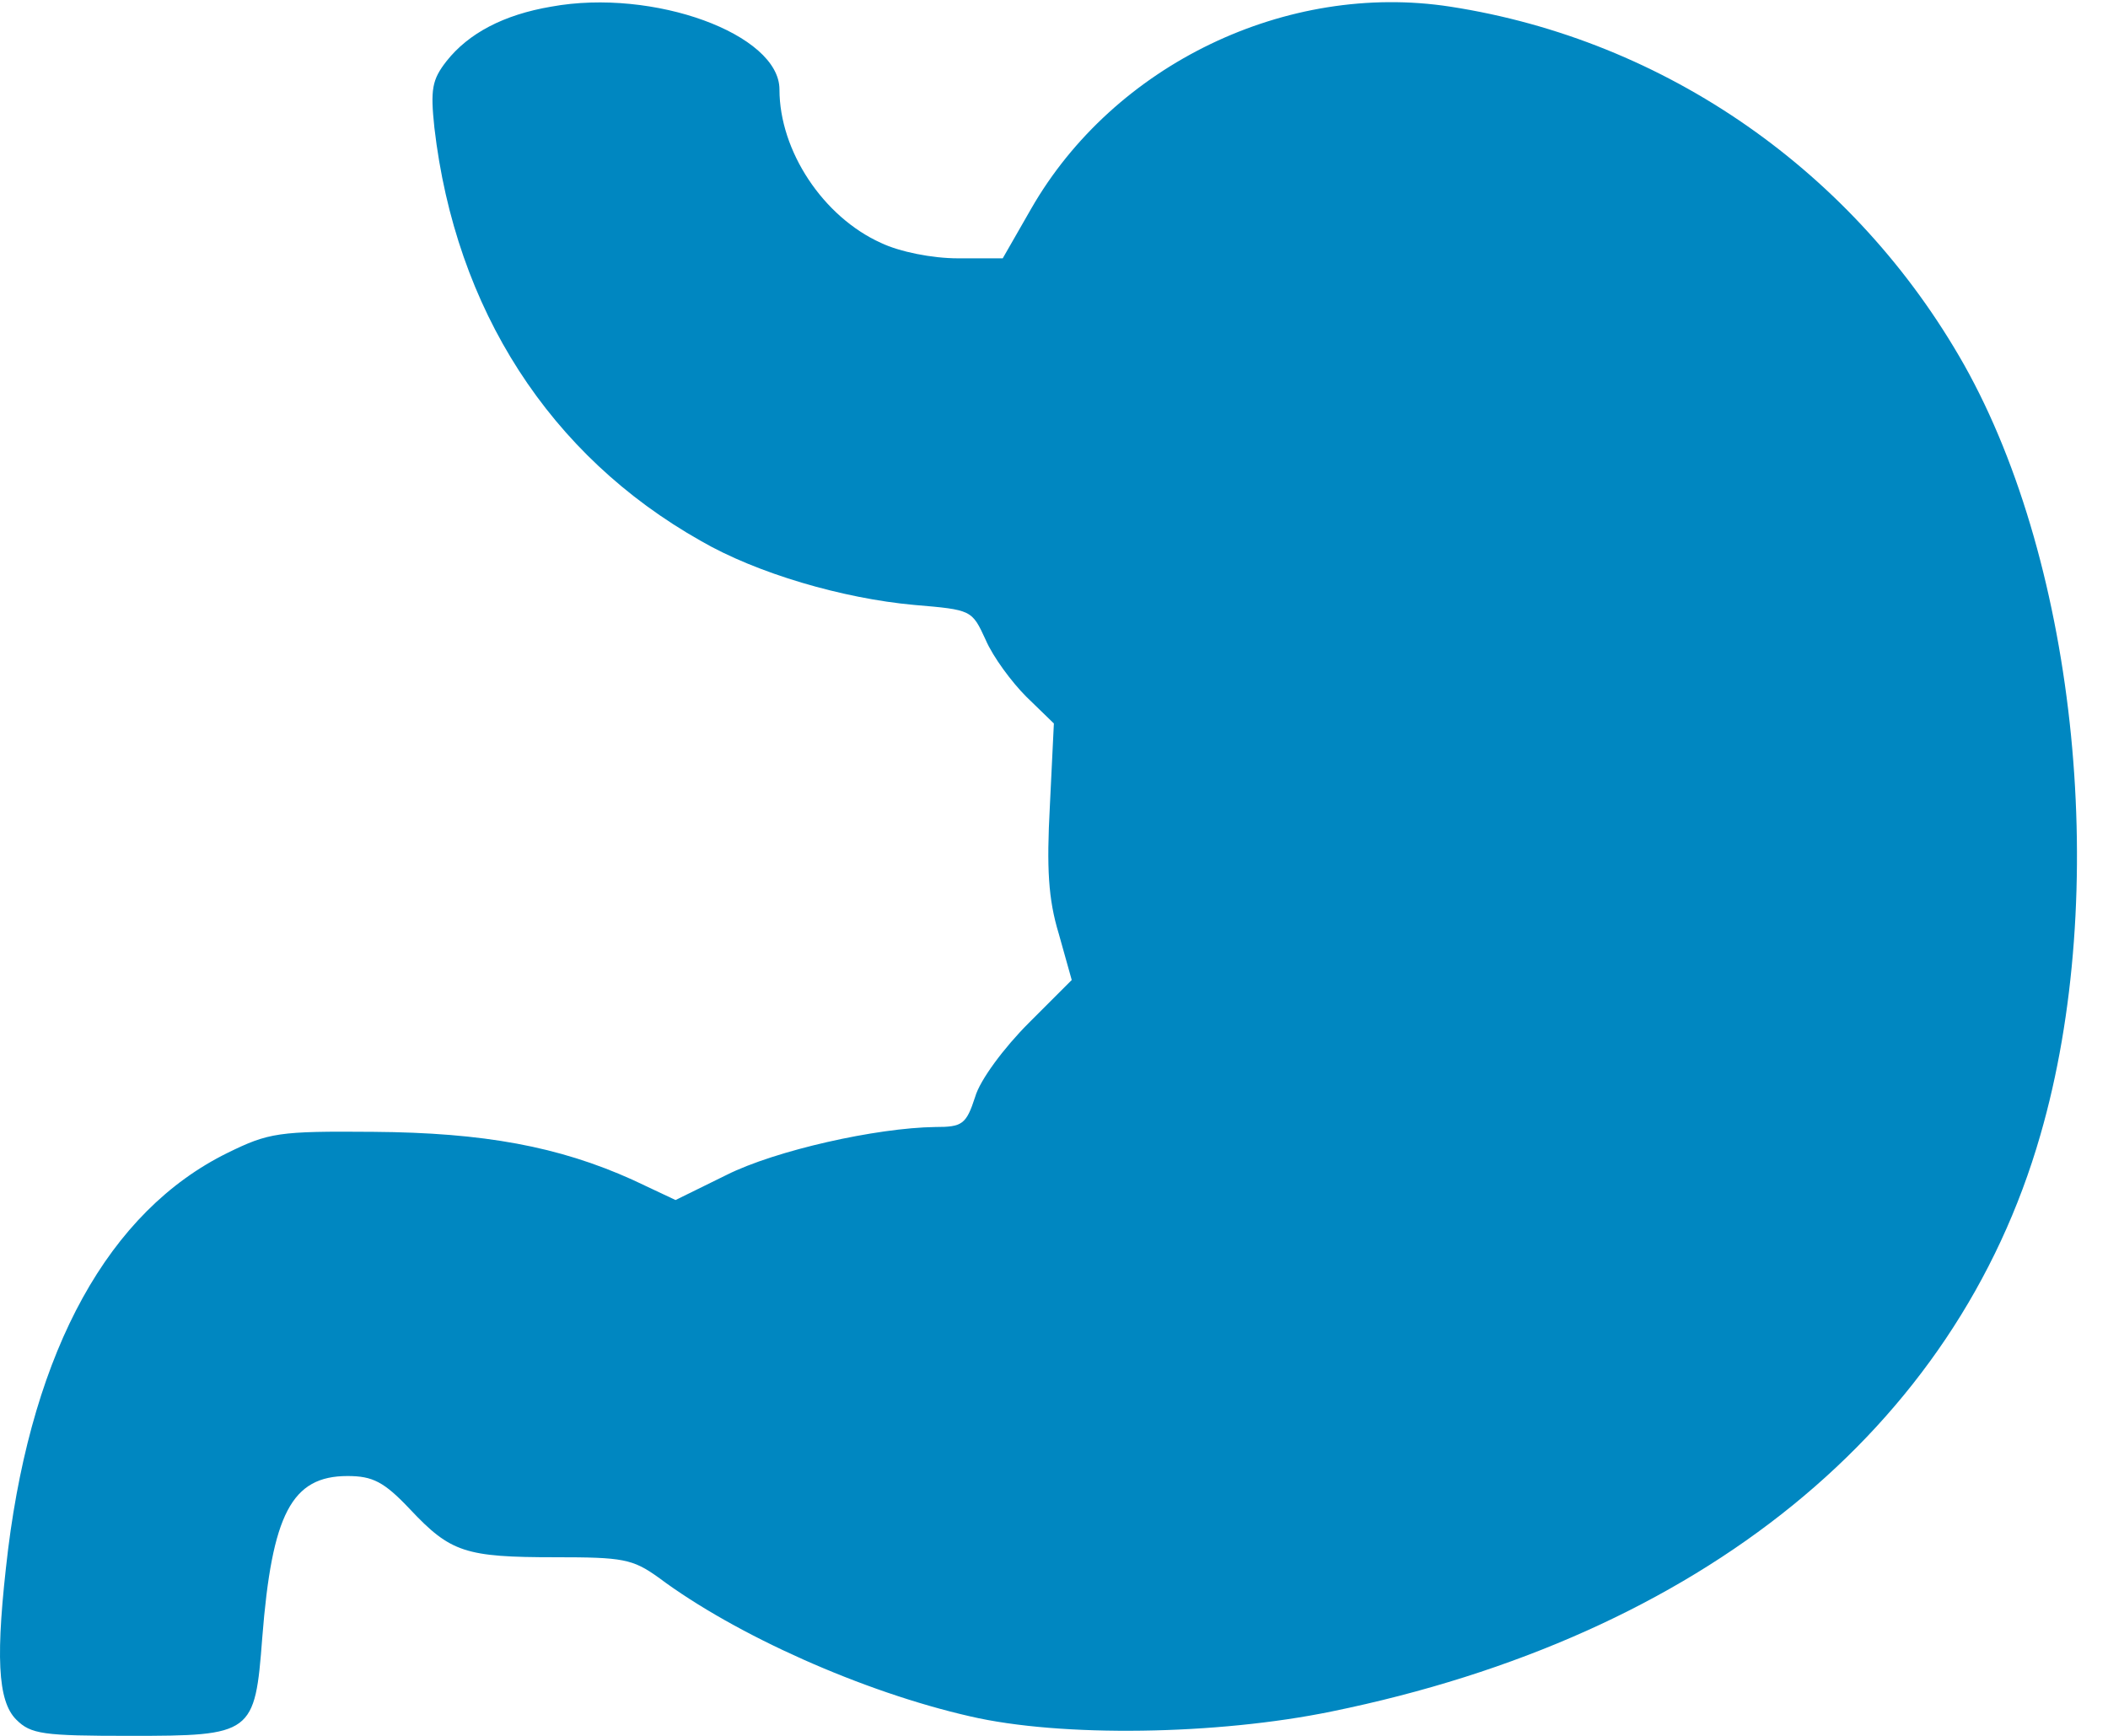 <svg width="34" height="28" viewBox="0 0 34 28" fill="none" xmlns="http://www.w3.org/2000/svg">
<path d="M8.892 0.107C8.119 0.238 7.556 0.539 7.203 0.985C6.967 1.286 6.941 1.443 7.006 2.058C7.347 4.992 8.866 7.349 11.302 8.724C12.205 9.248 13.593 9.654 14.746 9.758C15.675 9.837 15.675 9.837 15.898 10.321C16.016 10.596 16.317 11.002 16.553 11.238L16.998 11.67L16.933 13.006C16.88 14.001 16.906 14.499 17.077 15.062L17.286 15.808L16.592 16.502C16.199 16.895 15.806 17.419 15.728 17.694C15.584 18.139 15.518 18.179 15.086 18.179C14.13 18.192 12.506 18.558 11.721 18.951L10.896 19.357L10.202 19.03C9.01 18.493 7.805 18.27 6.024 18.257C4.492 18.244 4.335 18.27 3.667 18.598C1.755 19.541 0.537 21.754 0.131 24.988C-0.078 26.717 -0.039 27.437 0.262 27.738C0.498 27.974 0.694 28 2.096 28C4.073 28 4.112 27.974 4.23 26.416C4.387 24.425 4.702 23.809 5.605 23.809C6.011 23.809 6.194 23.901 6.614 24.346C7.268 25.041 7.504 25.119 8.958 25.119C10.044 25.119 10.202 25.145 10.621 25.446C11.865 26.376 13.921 27.293 15.649 27.686C17.116 28.026 19.63 27.987 21.477 27.607C27.435 26.389 31.547 23.05 32.909 18.309C34.035 14.42 33.511 9.143 31.678 5.882C29.923 2.779 26.872 0.644 23.389 0.107C20.756 -0.299 17.967 1.037 16.631 3.368L16.173 4.167H15.453C15.034 4.167 14.51 4.062 14.209 3.918C13.279 3.499 12.572 2.438 12.572 1.443C12.572 0.552 10.542 -0.194 8.892 0.107Z" fill="#0087C1"/>
</svg>
